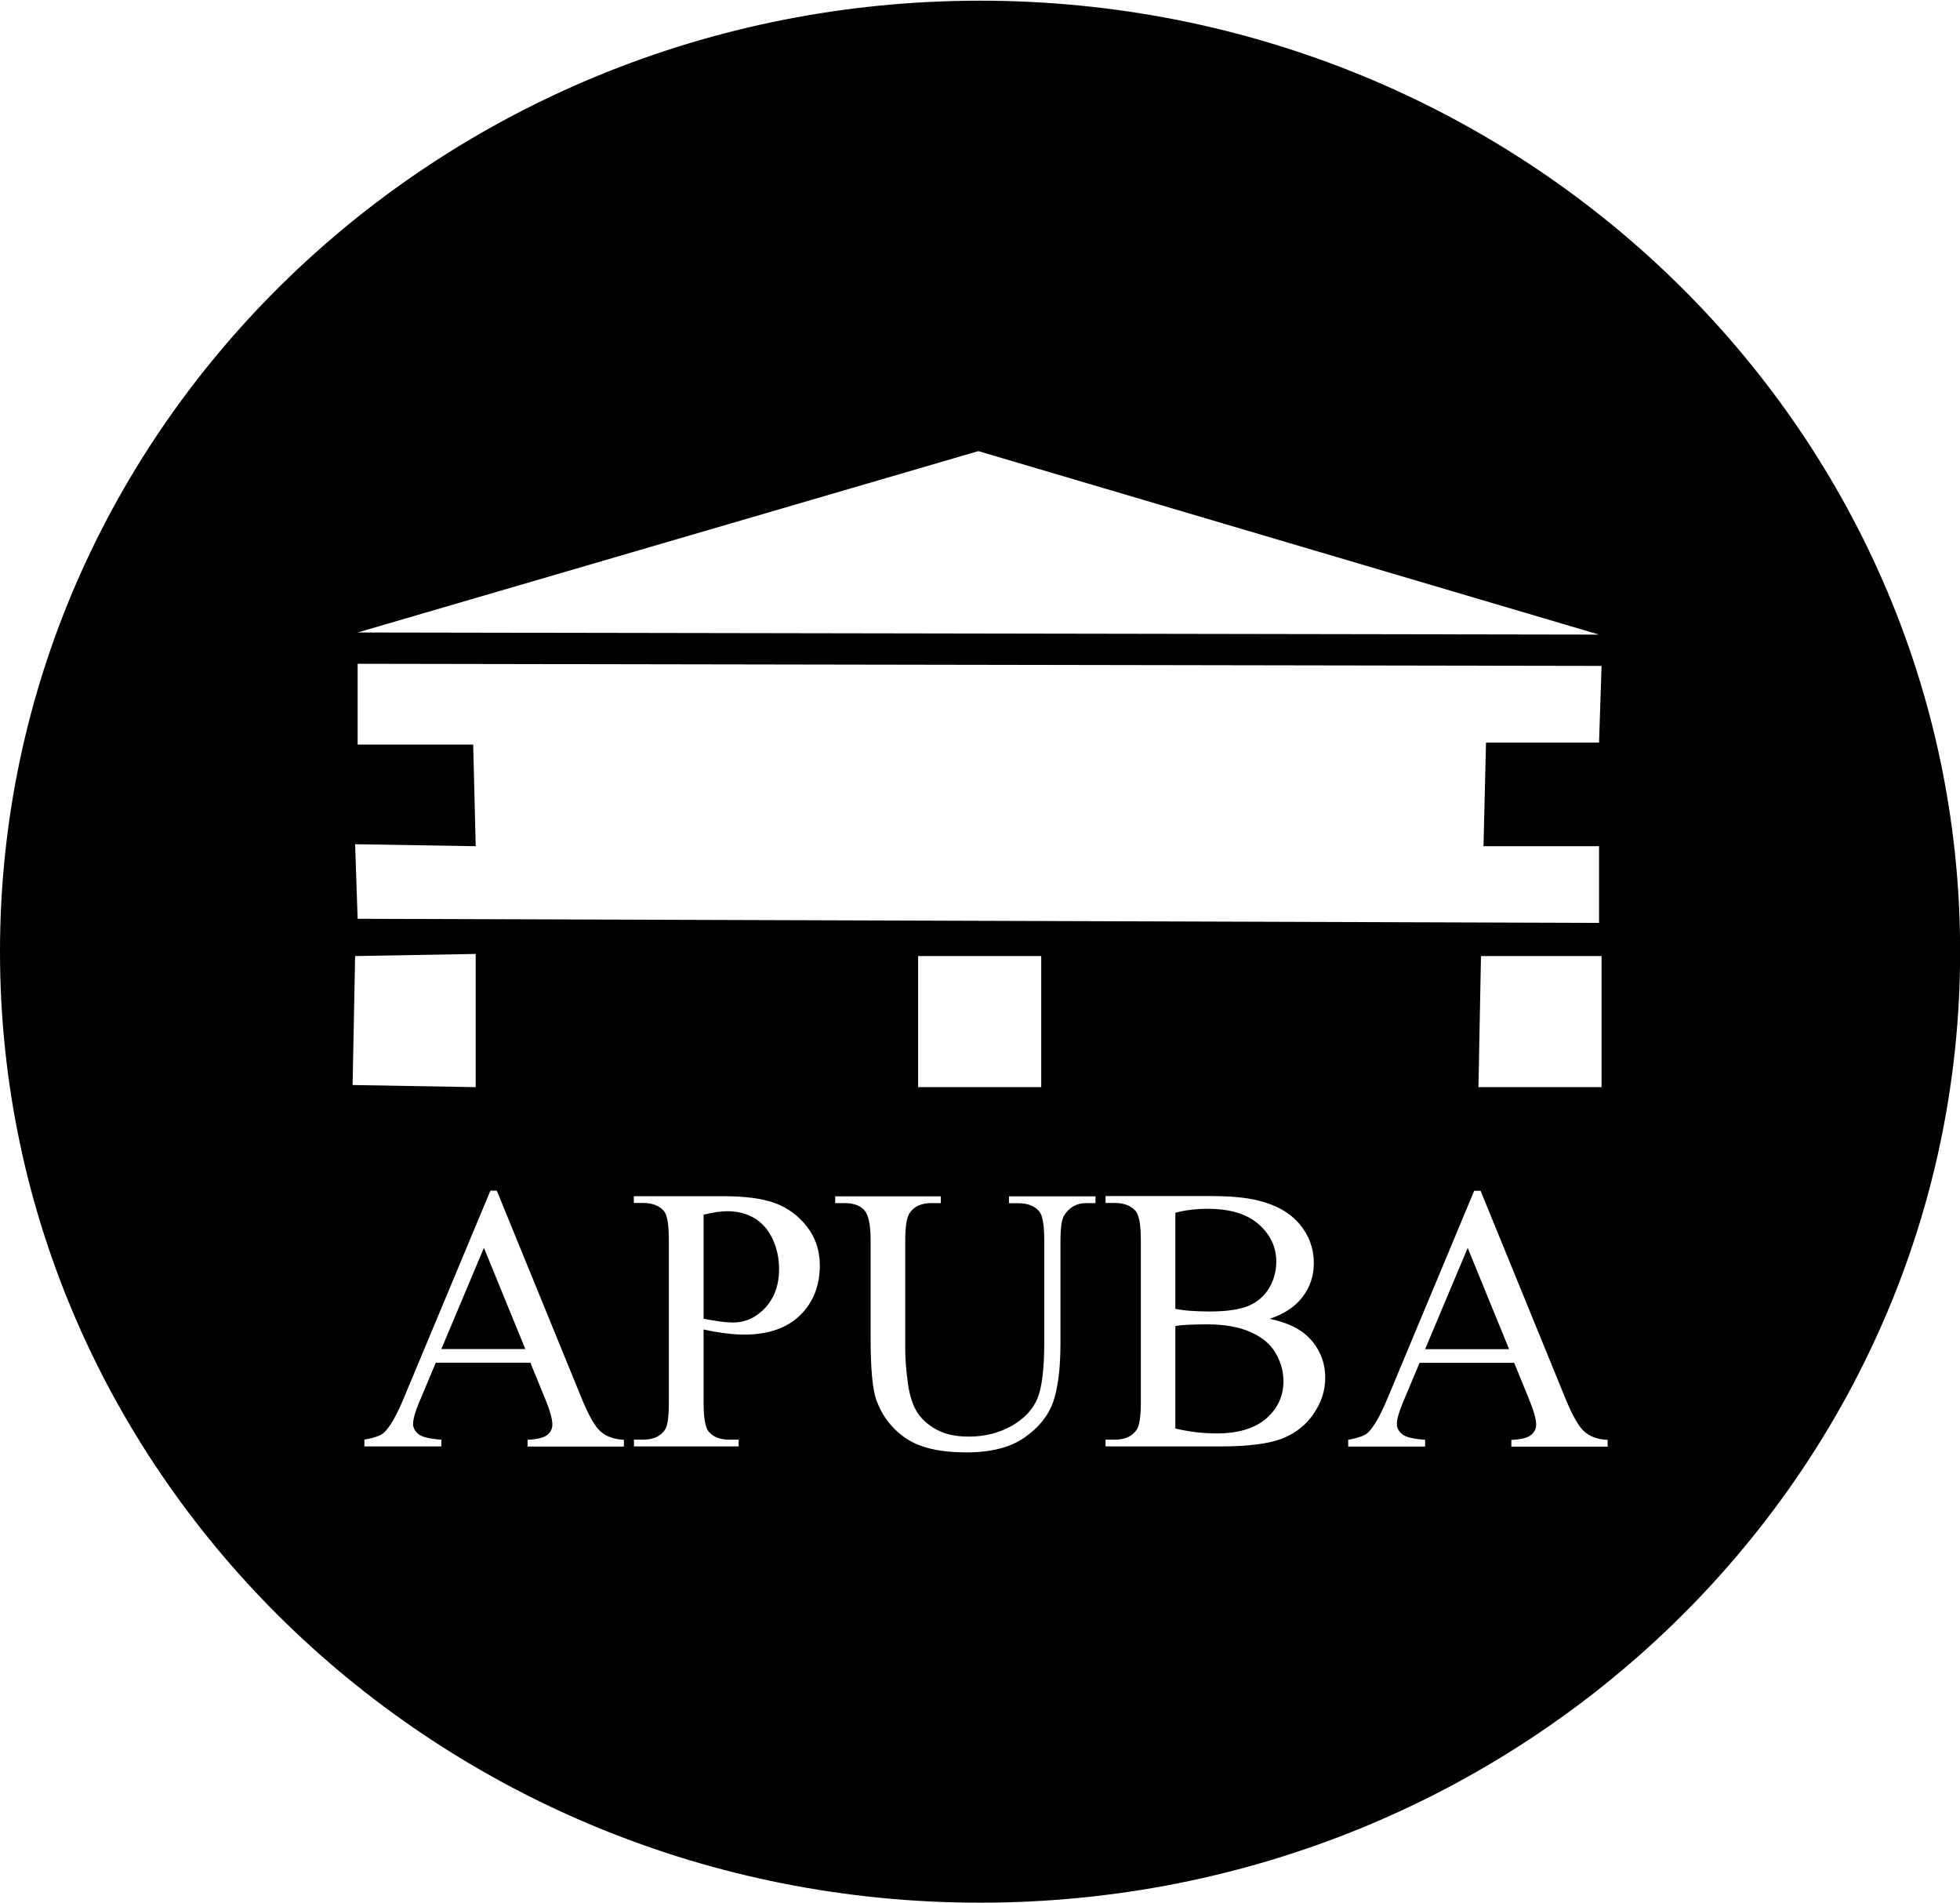 <?xml version="1.0" encoding="UTF-8"?>
<!DOCTYPE svg PUBLIC "-//W3C//DTD SVG 1.1//EN" "http://www.w3.org/Graphics/SVG/1.1/DTD/svg11.dtd">
<!-- Creator: CorelDRAW -->
<svg xmlns="http://www.w3.org/2000/svg" xml:space="preserve" width="0.586in" height="0.569in" version="1.1" style="shape-rendering:geometricPrecision; text-rendering:geometricPrecision; image-rendering:optimizeQuality; fill-rule:evenodd; clip-rule:evenodd"
viewBox="0 0 147.75 143.36"
 xmlns:xlink="http://www.w3.org/1999/xlink"
 xmlns:xodm="http://www.corel.com/coreldraw/odm/2003">
 <defs>
  <style type="text/css">
   <![CDATA[
    .fil0 {fill:black}
   ]]>
  </style>
 </defs>
 <g id="Layer_x0020_1">
  <path class="fil0" d="M73.88 0c40.8,0 73.88,32.09 73.88,71.68 0,39.59 -33.08,71.68 -73.88,71.68 -40.8,0 -73.88,-32.09 -73.88,-71.68 0,-39.59 33.08,-71.68 73.88,-71.68zm37.76 72.01l9.09 0 0 9.88 -9.28 0 0.19 -9.88zm-42.43 0l9.28 0 0 9.88 -9.28 0 0 -9.88zm-42.44 0l9.09 -0.16 0 10.04 -9.28 -0.16 0.19 -9.72zm0.19 -22.03l93.77 0.16 -0.19 5.78 -8.52 0 -0.19 7.81 8.71 0 0 5.78 -93.58 -0.31 -0.19 -5.62 9.09 0.15 -0.19 -7.66 -8.71 0 0 -6.09zm46.79 -16.03l-46.79 13.67 93.58 0.16 -46.79 -13.83zm-33.77 68.71l-7.13 0 -1.25 2.98c-0.31,0.73 -0.46,1.28 -0.46,1.64 0,0.29 0.14,0.54 0.4,0.76 0.27,0.22 0.84,0.36 1.73,0.42l0 0.51 -5.8 0 0 -0.51c0.77,-0.14 1.27,-0.32 1.49,-0.54 0.46,-0.44 0.97,-1.35 1.53,-2.71l6.48 -15.52 0.48 0 6.41 15.69c0.52,1.26 0.98,2.08 1.41,2.46 0.42,0.38 1,0.59 1.76,0.63l0 0.51 -7.26 0 0 -0.51c0.73,-0.03 1.23,-0.16 1.49,-0.37 0.26,-0.21 0.38,-0.47 0.38,-0.78 0,-0.41 -0.18,-1.05 -0.54,-1.93l-1.11 -2.71zm-0.38 -1.03l-3.12 -7.63 -3.21 7.63 6.33 0zm13.44 -1.49l0 5.5c0,1.19 0.13,1.92 0.38,2.21 0.34,0.41 0.86,0.61 1.56,0.61l0.7 0 0 0.51 -7.89 0 0 -0.51 0.69 0c0.78,0 1.34,-0.26 1.67,-0.78 0.18,-0.29 0.27,-0.97 0.27,-2.05l0 -12.19c0,-1.19 -0.12,-1.92 -0.37,-2.21 -0.35,-0.41 -0.88,-0.61 -1.58,-0.61l-0.69 0 0 -0.51 6.74 0c1.65,0 2.95,0.17 3.9,0.52 0.95,0.35 1.75,0.93 2.4,1.76 0.65,0.83 0.98,1.8 0.98,2.94 0,1.54 -0.5,2.79 -1.49,3.76 -0.99,0.96 -2.39,1.45 -4.2,1.45 -0.44,0 -0.92,-0.03 -1.44,-0.1 -0.51,-0.06 -1.07,-0.16 -1.66,-0.29zm0 -0.79c0.48,0.09 0.91,0.16 1.27,0.21 0.37,0.05 0.69,0.07 0.95,0.07 0.94,0 1.75,-0.38 2.44,-1.12 0.68,-0.75 1.03,-1.72 1.03,-2.9 0,-0.82 -0.16,-1.57 -0.49,-2.28 -0.33,-0.7 -0.79,-1.22 -1.38,-1.57 -0.6,-0.35 -1.28,-0.52 -2.04,-0.52 -0.46,0 -1.06,0.09 -1.78,0.26l0 7.85zm23.02 -8.72l0 -0.51 6.52 0 0 0.51 -0.69 0c-0.73,0 -1.28,0.31 -1.67,0.93 -0.19,0.29 -0.28,0.96 -0.28,2.01l0 7.65c0,1.89 -0.19,3.36 -0.55,4.4 -0.37,1.04 -1.09,1.94 -2.16,2.68 -1.07,0.75 -2.53,1.12 -4.38,1.12 -2.01,0 -3.54,-0.36 -4.57,-1.07 -1.04,-0.71 -1.78,-1.67 -2.22,-2.88 -0.29,-0.83 -0.43,-2.38 -0.43,-4.65l0 -7.37c0,-1.16 -0.15,-1.92 -0.47,-2.28 -0.31,-0.36 -0.82,-0.54 -1.51,-0.54l-0.69 0 0 -0.51 7.96 0 0 0.51 -0.71 0c-0.76,0 -1.3,0.25 -1.63,0.74 -0.23,0.33 -0.34,1.03 -0.34,2.09l0 8.22c0,0.73 0.07,1.57 0.2,2.52 0.13,0.95 0.37,1.68 0.71,2.21 0.34,0.53 0.84,0.96 1.48,1.31 0.65,0.34 1.44,0.51 2.39,0.51 1.2,0 2.28,-0.27 3.23,-0.8 0.95,-0.54 1.6,-1.23 1.95,-2.06 0.35,-0.84 0.52,-2.27 0.52,-4.27l0 -7.64c0,-1.18 -0.13,-1.92 -0.38,-2.21 -0.35,-0.41 -0.88,-0.61 -1.57,-0.61l-0.69 0zm19.66 8.72c1.28,0.28 2.23,0.72 2.86,1.33 0.88,0.86 1.32,1.9 1.32,3.13 0,0.94 -0.29,1.84 -0.87,2.69 -0.58,0.86 -1.37,1.48 -2.38,1.88 -1.01,0.39 -2.55,0.59 -4.62,0.59l-8.69 0 0 -0.51 0.69 0c0.77,0 1.32,-0.25 1.66,-0.75 0.21,-0.33 0.31,-1.02 0.31,-2.08l0 -12.19c0,-1.17 -0.13,-1.9 -0.39,-2.21 -0.35,-0.41 -0.88,-0.61 -1.58,-0.61l-0.69 0 0 -0.52 7.95 0c1.49,0 2.67,0.11 3.57,0.34 1.35,0.33 2.39,0.92 3.11,1.78 0.71,0.85 1.07,1.82 1.07,2.93 0,0.95 -0.28,1.8 -0.84,2.54 -0.56,0.75 -1.39,1.3 -2.49,1.66zm-7.12 -0.75c0.34,0.07 0.72,0.12 1.15,0.15 0.43,0.03 0.9,0.05 1.42,0.05 1.32,0 2.31,-0.15 2.98,-0.44 0.67,-0.29 1.17,-0.74 1.53,-1.34 0.35,-0.6 0.53,-1.26 0.53,-1.97 0,-1.11 -0.44,-2.04 -1.32,-2.82 -0.88,-0.78 -2.16,-1.17 -3.84,-1.17 -0.91,0 -1.72,0.1 -2.45,0.3l0 7.25zm0 9.02c1.05,0.25 2.09,0.37 3.11,0.37 1.64,0 2.89,-0.38 3.75,-1.13 0.86,-0.76 1.29,-1.69 1.29,-2.8 0,-0.73 -0.19,-1.43 -0.58,-2.11 -0.39,-0.68 -1.02,-1.21 -1.9,-1.6 -0.88,-0.39 -1.96,-0.58 -3.26,-0.58 -0.56,0 -1.04,0.01 -1.44,0.03 -0.4,0.02 -0.72,0.05 -0.97,0.1l0 7.74zm25.54 -4.95l-7.13 0 -1.25 2.98c-0.31,0.73 -0.46,1.28 -0.46,1.64 0,0.29 0.14,0.54 0.4,0.76 0.27,0.22 0.84,0.36 1.73,0.42l0 0.51 -5.8 0 0 -0.51c0.77,-0.14 1.27,-0.32 1.49,-0.54 0.46,-0.44 0.97,-1.35 1.53,-2.71l6.48 -15.52 0.48 0 6.41 15.69c0.52,1.26 0.98,2.08 1.41,2.46 0.42,0.38 1,0.59 1.76,0.63l0 0.51 -7.26 0 0 -0.51c0.73,-0.03 1.23,-0.16 1.48,-0.37 0.26,-0.21 0.39,-0.47 0.39,-0.78 0,-0.41 -0.18,-1.05 -0.54,-1.93l-1.11 -2.71zm-0.38 -1.03l-3.12 -7.63 -3.21 7.63 6.33 0z"/>
 </g>
</svg>
